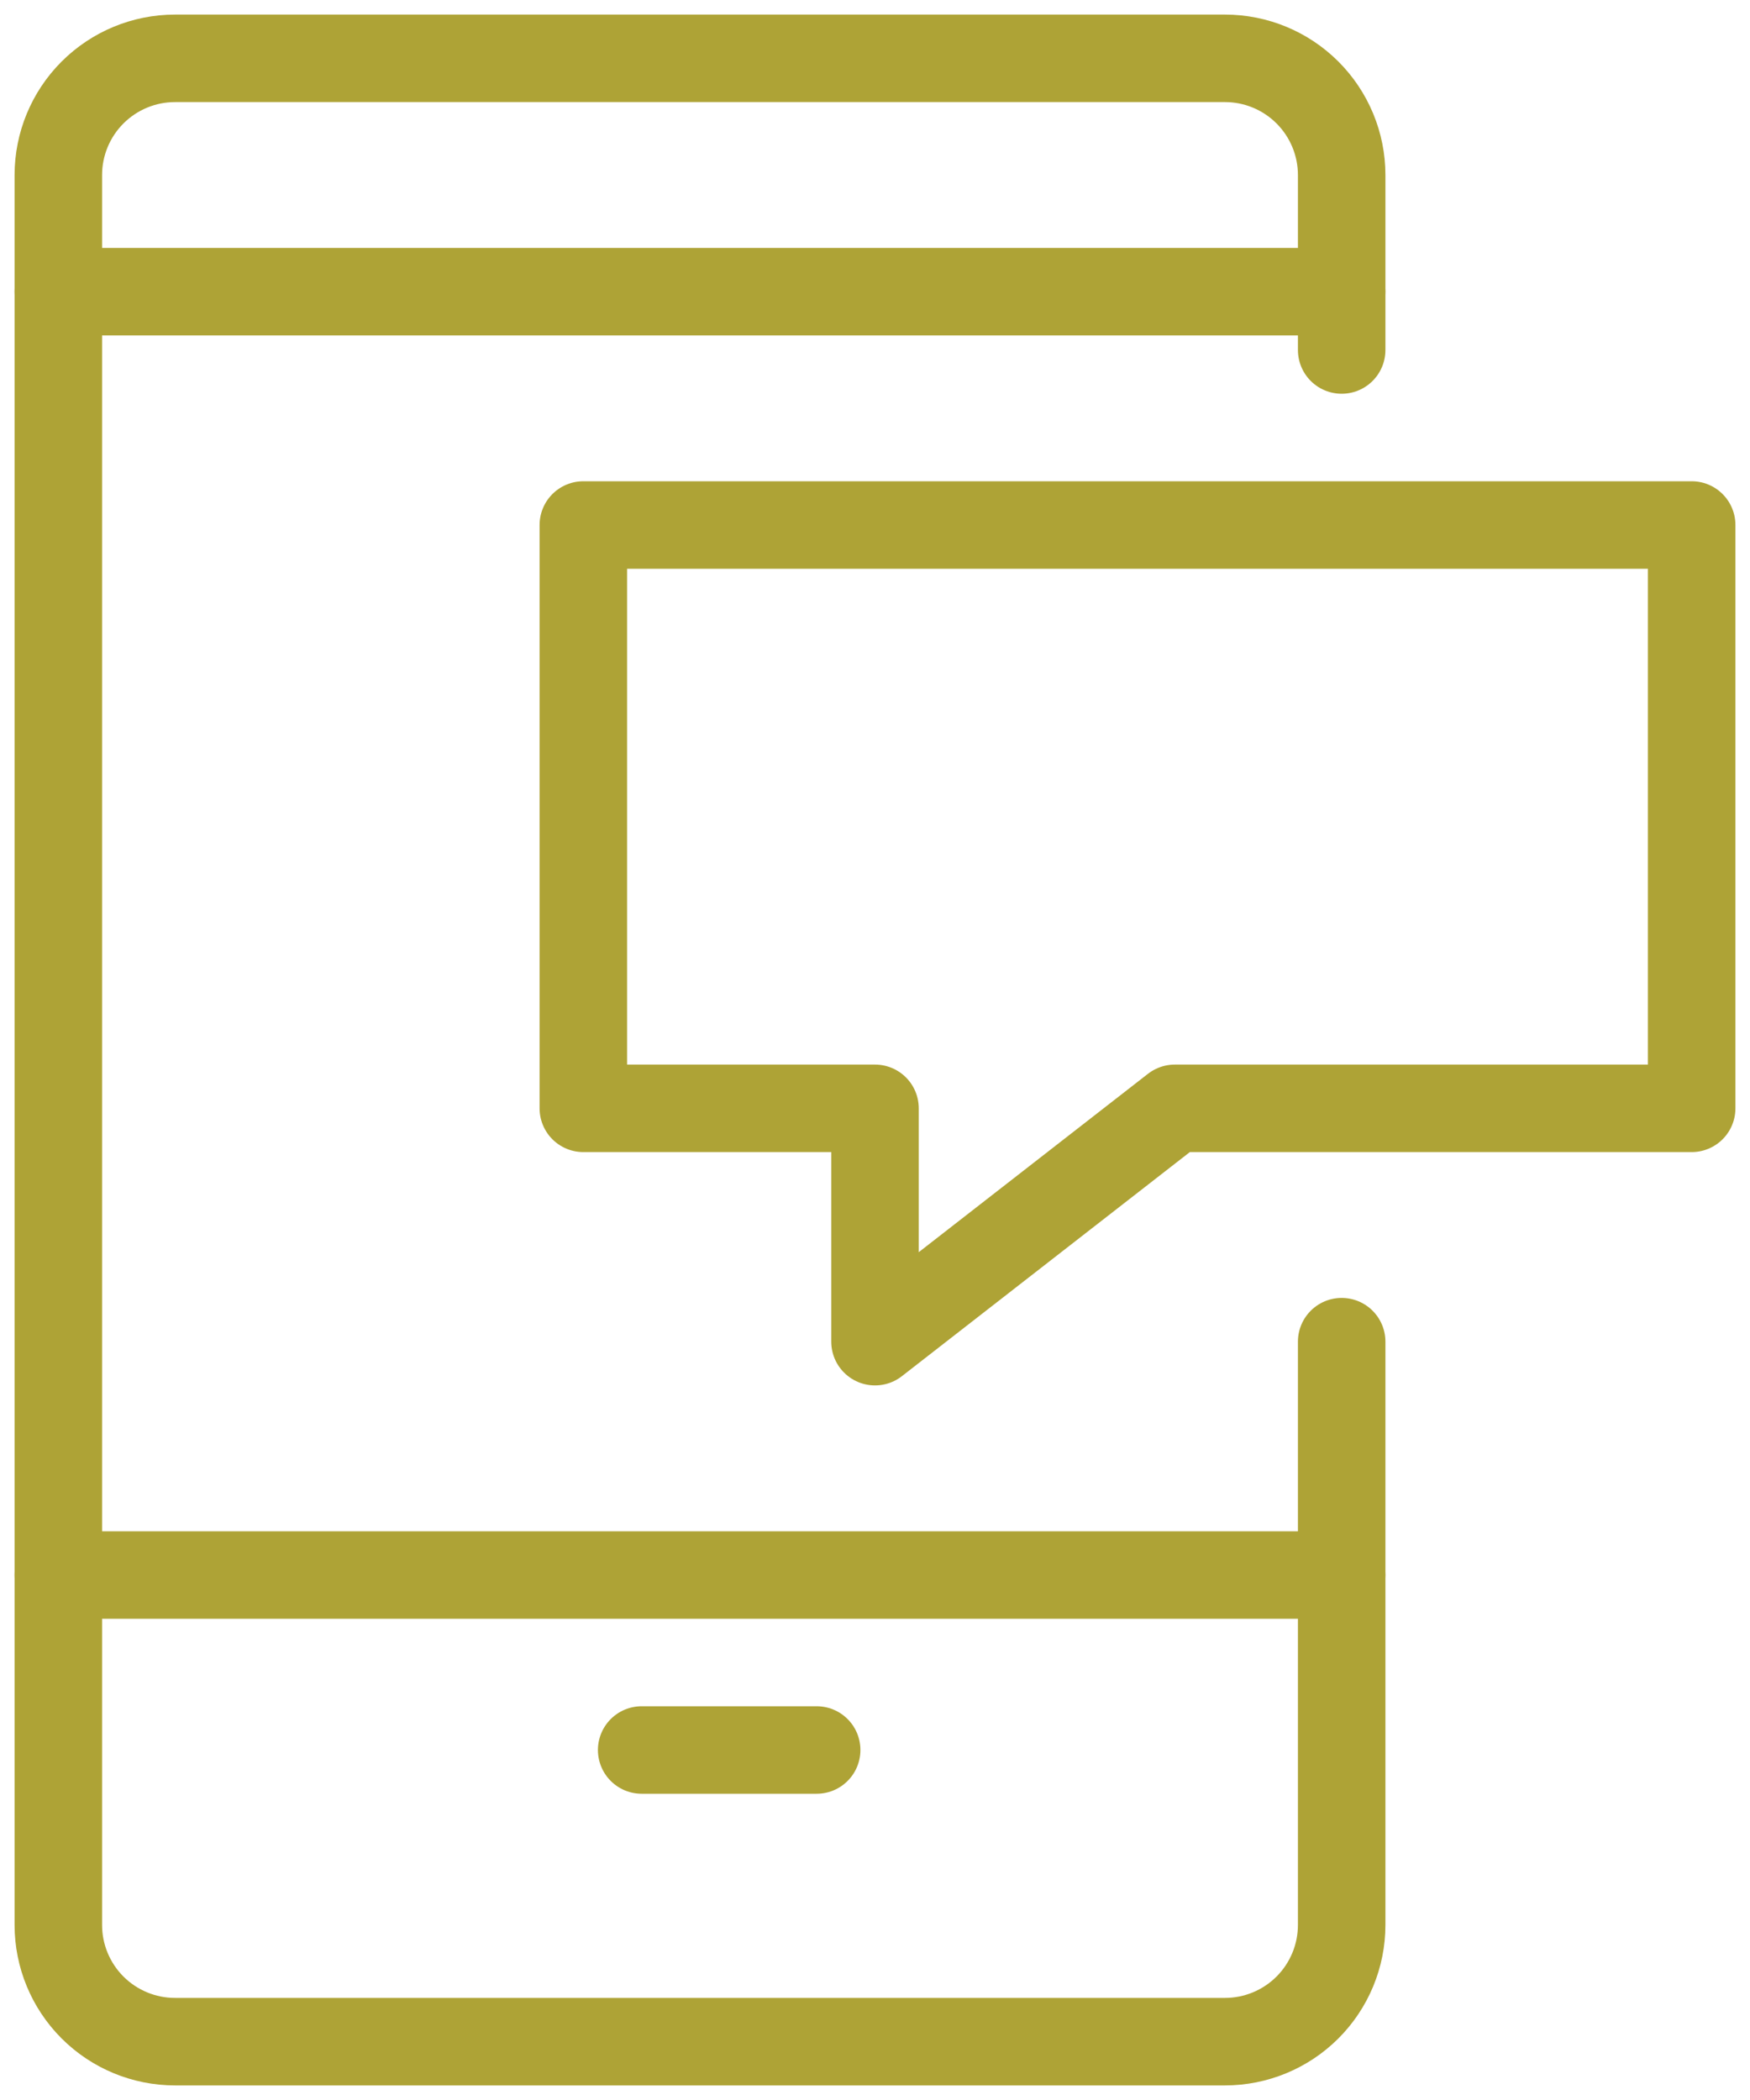 <svg width="30" height="36" viewBox="0 0 30 36" fill="none" xmlns="http://www.w3.org/2000/svg">
<g id="icon Automated Ad Alerts" clip-path="url(#clip0_506_1662)">
<path id="Vector" d="M10 9H29V19H20.14L15 23V19H10V9Z" stroke="#AEA336" stroke-width="1.5" stroke-linecap="round" stroke-linejoin="round"/>
<path id="Vector_2" d="M23 23V33C23 33.53 22.789 34.039 22.414 34.414C22.039 34.789 21.53 35 21 35H3C2.47 35 1.961 34.789 1.586 34.414C1.211 34.039 1 33.53 1 33V3C1 2.47 1.211 1.961 1.586 1.586C1.961 1.211 2.47 1 3 1H21C21.53 1 22.039 1.211 22.414 1.586C22.789 1.961 23 2.47 23 3V6" stroke="#AEA336" stroke-width="1.5" stroke-linecap="round" stroke-linejoin="round"/>
<path id="Vector_3" d="M1 5H23" stroke="#AEA336" stroke-width="1.5" stroke-linecap="round" stroke-linejoin="round"/>
<path id="Vector_4" d="M1 27H23" stroke="#AEA336" stroke-width="1.5" stroke-linecap="round" stroke-linejoin="round"/>
<path id="Vector_5" d="M11 30H14" stroke="#AEA336" stroke-width="1.5" stroke-linecap="round" stroke-linejoin="round"/>
</g>
<defs>
<clipPath id="clip0_506_1662">
<rect width="29.5" height="35.5" fill="white" transform="translate(0.25 0.25)"/>
</clipPath>
</defs>
</svg>
